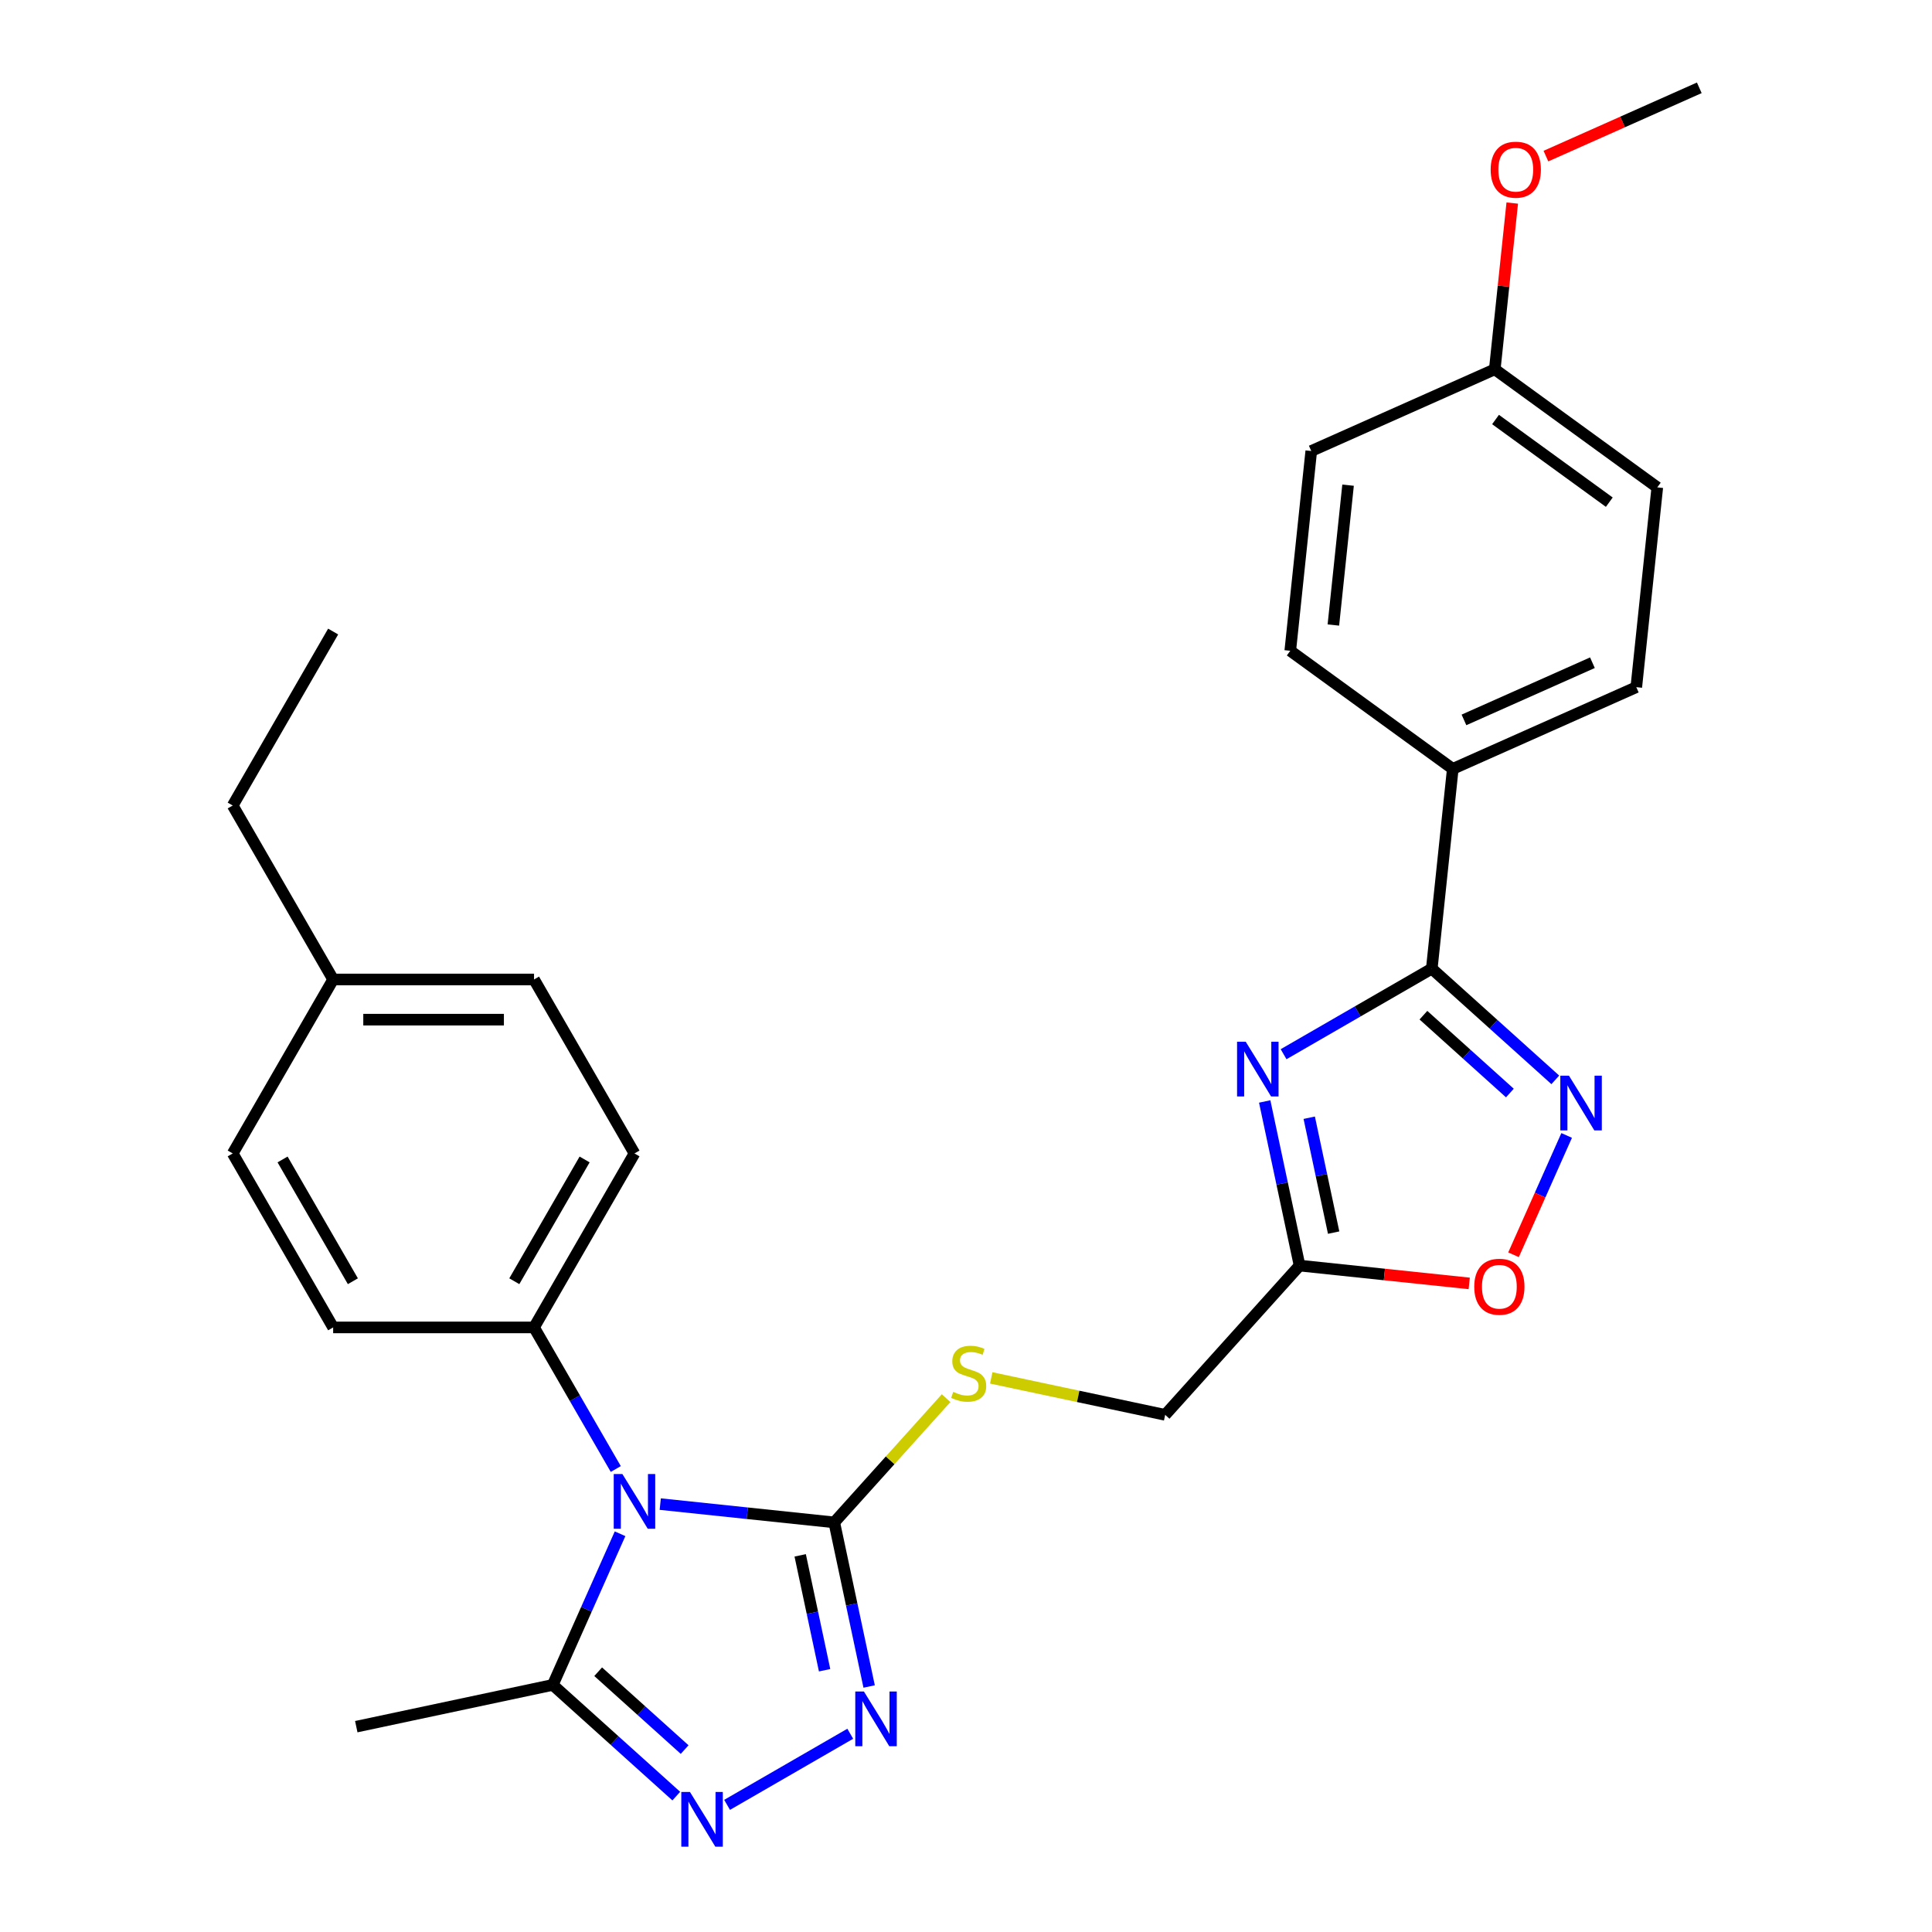 <?xml version='1.0' encoding='iso-8859-1'?>
<svg version='1.1' baseProfile='full'
              xmlns='http://www.w3.org/2000/svg'
                      xmlns:rdkit='http://www.rdkit.org/xml'
                      xmlns:xlink='http://www.w3.org/1999/xlink'
                  xml:space='preserve'
width='1000px' height='1000px' viewBox='0 0 1000 1000'>
<!-- END OF HEADER -->
<rect style='opacity:1.0;fill:#FFFFFF;stroke:none' width='1000' height='1000' x='0' y='0'> </rect>
<path class='bond-0' d='M 341.742,778.517 L 386.776,783.25' style='fill:none;fill-rule:evenodd;stroke:#0000FF;stroke-width:6px;stroke-linecap:butt;stroke-linejoin:miter;stroke-opacity:1' />
<path class='bond-0' d='M 386.776,783.25 L 431.809,787.983' style='fill:none;fill-rule:evenodd;stroke:#000000;stroke-width:6px;stroke-linecap:butt;stroke-linejoin:miter;stroke-opacity:1' />
<path class='bond-6' d='M 320.941,793.874 L 303.527,832.988' style='fill:none;fill-rule:evenodd;stroke:#0000FF;stroke-width:6px;stroke-linecap:butt;stroke-linejoin:miter;stroke-opacity:1' />
<path class='bond-6' d='M 303.527,832.988 L 286.112,872.102' style='fill:none;fill-rule:evenodd;stroke:#000000;stroke-width:6px;stroke-linecap:butt;stroke-linejoin:miter;stroke-opacity:1' />
<path class='bond-9' d='M 318.727,760.356 L 297.571,723.712' style='fill:none;fill-rule:evenodd;stroke:#0000FF;stroke-width:6px;stroke-linecap:butt;stroke-linejoin:miter;stroke-opacity:1' />
<path class='bond-9' d='M 297.571,723.712 L 276.415,687.069' style='fill:none;fill-rule:evenodd;stroke:#000000;stroke-width:6px;stroke-linecap:butt;stroke-linejoin:miter;stroke-opacity:1' />
<path class='bond-2' d='M 431.809,787.983 L 440.837,830.456' style='fill:none;fill-rule:evenodd;stroke:#000000;stroke-width:6px;stroke-linecap:butt;stroke-linejoin:miter;stroke-opacity:1' />
<path class='bond-2' d='M 440.837,830.456 L 449.865,872.928' style='fill:none;fill-rule:evenodd;stroke:#0000FF;stroke-width:6px;stroke-linecap:butt;stroke-linejoin:miter;stroke-opacity:1' />
<path class='bond-2' d='M 414.177,805.049 L 420.496,834.779' style='fill:none;fill-rule:evenodd;stroke:#000000;stroke-width:6px;stroke-linecap:butt;stroke-linejoin:miter;stroke-opacity:1' />
<path class='bond-2' d='M 420.496,834.779 L 426.816,864.51' style='fill:none;fill-rule:evenodd;stroke:#0000FF;stroke-width:6px;stroke-linecap:butt;stroke-linejoin:miter;stroke-opacity:1' />
<path class='bond-10' d='M 431.809,787.983 L 460.756,755.834' style='fill:none;fill-rule:evenodd;stroke:#000000;stroke-width:6px;stroke-linecap:butt;stroke-linejoin:miter;stroke-opacity:1' />
<path class='bond-10' d='M 460.756,755.834 L 489.704,723.685' style='fill:none;fill-rule:evenodd;stroke:#CCCC00;stroke-width:6px;stroke-linecap:butt;stroke-linejoin:miter;stroke-opacity:1' />
<path class='bond-1' d='M 654.605,570.118 L 663.633,612.591' style='fill:none;fill-rule:evenodd;stroke:#0000FF;stroke-width:6px;stroke-linecap:butt;stroke-linejoin:miter;stroke-opacity:1' />
<path class='bond-1' d='M 663.633,612.591 L 672.66,655.063' style='fill:none;fill-rule:evenodd;stroke:#000000;stroke-width:6px;stroke-linecap:butt;stroke-linejoin:miter;stroke-opacity:1' />
<path class='bond-1' d='M 677.654,578.536 L 683.973,608.267' style='fill:none;fill-rule:evenodd;stroke:#0000FF;stroke-width:6px;stroke-linecap:butt;stroke-linejoin:miter;stroke-opacity:1' />
<path class='bond-1' d='M 683.973,608.267 L 690.293,637.998' style='fill:none;fill-rule:evenodd;stroke:#000000;stroke-width:6px;stroke-linecap:butt;stroke-linejoin:miter;stroke-opacity:1' />
<path class='bond-3' d='M 664.382,545.657 L 702.735,523.514' style='fill:none;fill-rule:evenodd;stroke:#0000FF;stroke-width:6px;stroke-linecap:butt;stroke-linejoin:miter;stroke-opacity:1' />
<path class='bond-3' d='M 702.735,523.514 L 741.088,501.371' style='fill:none;fill-rule:evenodd;stroke:#000000;stroke-width:6px;stroke-linecap:butt;stroke-linejoin:miter;stroke-opacity:1' />
<path class='bond-28' d='M 440.088,897.389 L 376.336,934.196' style='fill:none;fill-rule:evenodd;stroke:#0000FF;stroke-width:6px;stroke-linecap:butt;stroke-linejoin:miter;stroke-opacity:1' />
<path class='bond-11' d='M 741.088,501.371 L 751.957,397.965' style='fill:none;fill-rule:evenodd;stroke:#000000;stroke-width:6px;stroke-linecap:butt;stroke-linejoin:miter;stroke-opacity:1' />
<path class='bond-30' d='M 741.088,501.371 L 773.053,530.152' style='fill:none;fill-rule:evenodd;stroke:#000000;stroke-width:6px;stroke-linecap:butt;stroke-linejoin:miter;stroke-opacity:1' />
<path class='bond-30' d='M 773.053,530.152 L 805.018,558.934' style='fill:none;fill-rule:evenodd;stroke:#0000FF;stroke-width:6px;stroke-linecap:butt;stroke-linejoin:miter;stroke-opacity:1' />
<path class='bond-30' d='M 736.763,525.459 L 759.139,545.606' style='fill:none;fill-rule:evenodd;stroke:#000000;stroke-width:6px;stroke-linecap:butt;stroke-linejoin:miter;stroke-opacity:1' />
<path class='bond-30' d='M 759.139,545.606 L 781.514,565.753' style='fill:none;fill-rule:evenodd;stroke:#0000FF;stroke-width:6px;stroke-linecap:butt;stroke-linejoin:miter;stroke-opacity:1' />
<path class='bond-4' d='M 350.042,929.664 L 318.077,900.883' style='fill:none;fill-rule:evenodd;stroke:#0000FF;stroke-width:6px;stroke-linecap:butt;stroke-linejoin:miter;stroke-opacity:1' />
<path class='bond-4' d='M 318.077,900.883 L 286.112,872.102' style='fill:none;fill-rule:evenodd;stroke:#000000;stroke-width:6px;stroke-linecap:butt;stroke-linejoin:miter;stroke-opacity:1' />
<path class='bond-4' d='M 354.367,905.576 L 331.992,885.429' style='fill:none;fill-rule:evenodd;stroke:#0000FF;stroke-width:6px;stroke-linecap:butt;stroke-linejoin:miter;stroke-opacity:1' />
<path class='bond-4' d='M 331.992,885.429 L 309.616,865.282' style='fill:none;fill-rule:evenodd;stroke:#000000;stroke-width:6px;stroke-linecap:butt;stroke-linejoin:miter;stroke-opacity:1' />
<path class='bond-5' d='M 810.896,587.704 L 797.146,618.587' style='fill:none;fill-rule:evenodd;stroke:#0000FF;stroke-width:6px;stroke-linecap:butt;stroke-linejoin:miter;stroke-opacity:1' />
<path class='bond-5' d='M 797.146,618.587 L 783.396,649.47' style='fill:none;fill-rule:evenodd;stroke:#FF0000;stroke-width:6px;stroke-linecap:butt;stroke-linejoin:miter;stroke-opacity:1' />
<path class='bond-23' d='M 286.112,872.102 L 184.408,893.72' style='fill:none;fill-rule:evenodd;stroke:#000000;stroke-width:6px;stroke-linecap:butt;stroke-linejoin:miter;stroke-opacity:1' />
<path class='bond-7' d='M 672.66,655.063 L 603.087,732.332' style='fill:none;fill-rule:evenodd;stroke:#000000;stroke-width:6px;stroke-linecap:butt;stroke-linejoin:miter;stroke-opacity:1' />
<path class='bond-8' d='M 672.66,655.063 L 716.564,659.677' style='fill:none;fill-rule:evenodd;stroke:#000000;stroke-width:6px;stroke-linecap:butt;stroke-linejoin:miter;stroke-opacity:1' />
<path class='bond-8' d='M 716.564,659.677 L 760.467,664.292' style='fill:none;fill-rule:evenodd;stroke:#FF0000;stroke-width:6px;stroke-linecap:butt;stroke-linejoin:miter;stroke-opacity:1' />
<path class='bond-13' d='M 276.415,687.069 L 328.403,597.023' style='fill:none;fill-rule:evenodd;stroke:#000000;stroke-width:6px;stroke-linecap:butt;stroke-linejoin:miter;stroke-opacity:1' />
<path class='bond-13' d='M 266.204,663.165 L 302.596,600.133' style='fill:none;fill-rule:evenodd;stroke:#000000;stroke-width:6px;stroke-linecap:butt;stroke-linejoin:miter;stroke-opacity:1' />
<path class='bond-14' d='M 276.415,687.069 L 172.439,687.069' style='fill:none;fill-rule:evenodd;stroke:#000000;stroke-width:6px;stroke-linecap:butt;stroke-linejoin:miter;stroke-opacity:1' />
<path class='bond-12' d='M 513.062,713.197 L 558.075,722.764' style='fill:none;fill-rule:evenodd;stroke:#CCCC00;stroke-width:6px;stroke-linecap:butt;stroke-linejoin:miter;stroke-opacity:1' />
<path class='bond-12' d='M 558.075,722.764 L 603.087,732.332' style='fill:none;fill-rule:evenodd;stroke:#000000;stroke-width:6px;stroke-linecap:butt;stroke-linejoin:miter;stroke-opacity:1' />
<path class='bond-15' d='M 751.957,397.965 L 846.944,355.674' style='fill:none;fill-rule:evenodd;stroke:#000000;stroke-width:6px;stroke-linecap:butt;stroke-linejoin:miter;stroke-opacity:1' />
<path class='bond-15' d='M 757.747,372.624 L 824.237,343.02' style='fill:none;fill-rule:evenodd;stroke:#000000;stroke-width:6px;stroke-linecap:butt;stroke-linejoin:miter;stroke-opacity:1' />
<path class='bond-16' d='M 751.957,397.965 L 667.838,336.849' style='fill:none;fill-rule:evenodd;stroke:#000000;stroke-width:6px;stroke-linecap:butt;stroke-linejoin:miter;stroke-opacity:1' />
<path class='bond-20' d='M 328.403,597.023 L 276.415,506.977' style='fill:none;fill-rule:evenodd;stroke:#000000;stroke-width:6px;stroke-linecap:butt;stroke-linejoin:miter;stroke-opacity:1' />
<path class='bond-21' d='M 172.439,687.069 L 120.451,597.023' style='fill:none;fill-rule:evenodd;stroke:#000000;stroke-width:6px;stroke-linecap:butt;stroke-linejoin:miter;stroke-opacity:1' />
<path class='bond-21' d='M 182.65,663.165 L 146.258,600.133' style='fill:none;fill-rule:evenodd;stroke:#000000;stroke-width:6px;stroke-linecap:butt;stroke-linejoin:miter;stroke-opacity:1' />
<path class='bond-19' d='M 846.944,355.674 L 857.812,252.267' style='fill:none;fill-rule:evenodd;stroke:#000000;stroke-width:6px;stroke-linecap:butt;stroke-linejoin:miter;stroke-opacity:1' />
<path class='bond-18' d='M 667.838,336.849 L 678.707,233.443' style='fill:none;fill-rule:evenodd;stroke:#000000;stroke-width:6px;stroke-linecap:butt;stroke-linejoin:miter;stroke-opacity:1' />
<path class='bond-18' d='M 690.15,323.512 L 697.758,251.127' style='fill:none;fill-rule:evenodd;stroke:#000000;stroke-width:6px;stroke-linecap:butt;stroke-linejoin:miter;stroke-opacity:1' />
<path class='bond-17' d='M 773.694,191.152 L 678.707,233.443' style='fill:none;fill-rule:evenodd;stroke:#000000;stroke-width:6px;stroke-linecap:butt;stroke-linejoin:miter;stroke-opacity:1' />
<path class='bond-24' d='M 773.694,191.152 L 778.216,148.128' style='fill:none;fill-rule:evenodd;stroke:#000000;stroke-width:6px;stroke-linecap:butt;stroke-linejoin:miter;stroke-opacity:1' />
<path class='bond-24' d='M 778.216,148.128 L 782.738,105.105' style='fill:none;fill-rule:evenodd;stroke:#FF0000;stroke-width:6px;stroke-linecap:butt;stroke-linejoin:miter;stroke-opacity:1' />
<path class='bond-31' d='M 773.694,191.152 L 857.812,252.267' style='fill:none;fill-rule:evenodd;stroke:#000000;stroke-width:6px;stroke-linecap:butt;stroke-linejoin:miter;stroke-opacity:1' />
<path class='bond-31' d='M 774.088,217.143 L 832.971,259.924' style='fill:none;fill-rule:evenodd;stroke:#000000;stroke-width:6px;stroke-linecap:butt;stroke-linejoin:miter;stroke-opacity:1' />
<path class='bond-29' d='M 276.415,506.977 L 172.439,506.977' style='fill:none;fill-rule:evenodd;stroke:#000000;stroke-width:6px;stroke-linecap:butt;stroke-linejoin:miter;stroke-opacity:1' />
<path class='bond-29' d='M 260.819,527.773 L 188.035,527.773' style='fill:none;fill-rule:evenodd;stroke:#000000;stroke-width:6px;stroke-linecap:butt;stroke-linejoin:miter;stroke-opacity:1' />
<path class='bond-22' d='M 120.451,597.023 L 172.439,506.977' style='fill:none;fill-rule:evenodd;stroke:#000000;stroke-width:6px;stroke-linecap:butt;stroke-linejoin:miter;stroke-opacity:1' />
<path class='bond-25' d='M 172.439,506.977 L 120.451,416.932' style='fill:none;fill-rule:evenodd;stroke:#000000;stroke-width:6px;stroke-linecap:butt;stroke-linejoin:miter;stroke-opacity:1' />
<path class='bond-26' d='M 800.162,80.8 L 839.855,63.127' style='fill:none;fill-rule:evenodd;stroke:#FF0000;stroke-width:6px;stroke-linecap:butt;stroke-linejoin:miter;stroke-opacity:1' />
<path class='bond-26' d='M 839.855,63.127 L 879.549,45.455' style='fill:none;fill-rule:evenodd;stroke:#000000;stroke-width:6px;stroke-linecap:butt;stroke-linejoin:miter;stroke-opacity:1' />
<path class='bond-27' d='M 120.451,416.932 L 172.439,326.886' style='fill:none;fill-rule:evenodd;stroke:#000000;stroke-width:6px;stroke-linecap:butt;stroke-linejoin:miter;stroke-opacity:1' />
<path  class='atom-0' d='M 322.143 762.955
L 331.423 777.955
Q 332.343 779.435, 333.823 782.115
Q 335.303 784.795, 335.383 784.955
L 335.383 762.955
L 339.143 762.955
L 339.143 791.275
L 335.263 791.275
L 325.303 774.875
Q 324.143 772.955, 322.903 770.755
Q 321.703 768.555, 321.343 767.875
L 321.343 791.275
L 317.663 791.275
L 317.663 762.955
L 322.143 762.955
' fill='#0000FF'/>
<path  class='atom-2' d='M 644.782 539.199
L 654.062 554.199
Q 654.982 555.679, 656.462 558.359
Q 657.942 561.039, 658.022 561.199
L 658.022 539.199
L 661.782 539.199
L 661.782 567.519
L 657.902 567.519
L 647.942 551.119
Q 646.782 549.199, 645.542 546.999
Q 644.342 544.799, 643.982 544.119
L 643.982 567.519
L 640.302 567.519
L 640.302 539.199
L 644.782 539.199
' fill='#0000FF'/>
<path  class='atom-3' d='M 447.167 875.527
L 456.447 890.527
Q 457.367 892.007, 458.847 894.687
Q 460.327 897.367, 460.407 897.527
L 460.407 875.527
L 464.167 875.527
L 464.167 903.847
L 460.287 903.847
L 450.327 887.447
Q 449.167 885.527, 447.927 883.327
Q 446.727 881.127, 446.367 880.447
L 446.367 903.847
L 442.687 903.847
L 442.687 875.527
L 447.167 875.527
' fill='#0000FF'/>
<path  class='atom-5' d='M 357.121 927.515
L 366.401 942.515
Q 367.321 943.995, 368.801 946.675
Q 370.281 949.355, 370.361 949.515
L 370.361 927.515
L 374.121 927.515
L 374.121 955.835
L 370.241 955.835
L 360.281 939.435
Q 359.121 937.515, 357.881 935.315
Q 356.681 933.115, 356.321 932.435
L 356.321 955.835
L 352.641 955.835
L 352.641 927.515
L 357.121 927.515
' fill='#0000FF'/>
<path  class='atom-6' d='M 812.098 556.784
L 821.378 571.784
Q 822.298 573.264, 823.778 575.944
Q 825.258 578.624, 825.338 578.784
L 825.338 556.784
L 829.098 556.784
L 829.098 585.104
L 825.218 585.104
L 815.258 568.704
Q 814.098 566.784, 812.858 564.584
Q 811.658 562.384, 811.298 561.704
L 811.298 585.104
L 807.618 585.104
L 807.618 556.784
L 812.098 556.784
' fill='#0000FF'/>
<path  class='atom-9' d='M 763.067 666.011
Q 763.067 659.211, 766.427 655.411
Q 769.787 651.611, 776.067 651.611
Q 782.347 651.611, 785.707 655.411
Q 789.067 659.211, 789.067 666.011
Q 789.067 672.891, 785.667 676.811
Q 782.267 680.691, 776.067 680.691
Q 769.827 680.691, 766.427 676.811
Q 763.067 672.931, 763.067 666.011
M 776.067 677.491
Q 780.387 677.491, 782.707 674.611
Q 785.067 671.691, 785.067 666.011
Q 785.067 660.451, 782.707 657.651
Q 780.387 654.811, 776.067 654.811
Q 771.747 654.811, 769.387 657.611
Q 767.067 660.411, 767.067 666.011
Q 767.067 671.731, 769.387 674.611
Q 771.747 677.491, 776.067 677.491
' fill='#FF0000'/>
<path  class='atom-11' d='M 493.383 720.434
Q 493.703 720.554, 495.023 721.114
Q 496.343 721.674, 497.783 722.034
Q 499.263 722.354, 500.703 722.354
Q 503.383 722.354, 504.943 721.074
Q 506.503 719.754, 506.503 717.474
Q 506.503 715.914, 505.703 714.954
Q 504.943 713.994, 503.743 713.474
Q 502.543 712.954, 500.543 712.354
Q 498.023 711.594, 496.503 710.874
Q 495.023 710.154, 493.943 708.634
Q 492.903 707.114, 492.903 704.554
Q 492.903 700.994, 495.303 698.794
Q 497.743 696.594, 502.543 696.594
Q 505.823 696.594, 509.543 698.154
L 508.623 701.234
Q 505.223 699.834, 502.663 699.834
Q 499.903 699.834, 498.383 700.994
Q 496.863 702.114, 496.903 704.074
Q 496.903 705.594, 497.663 706.514
Q 498.463 707.434, 499.583 707.954
Q 500.743 708.474, 502.663 709.074
Q 505.223 709.874, 506.743 710.674
Q 508.263 711.474, 509.343 713.114
Q 510.463 714.714, 510.463 717.474
Q 510.463 721.394, 507.823 723.514
Q 505.223 725.594, 500.863 725.594
Q 498.343 725.594, 496.423 725.034
Q 494.543 724.514, 492.303 723.594
L 493.383 720.434
' fill='#CCCC00'/>
<path  class='atom-25' d='M 771.562 87.825
Q 771.562 81.025, 774.922 77.225
Q 778.282 73.425, 784.562 73.425
Q 790.842 73.425, 794.202 77.225
Q 797.562 81.025, 797.562 87.825
Q 797.562 94.705, 794.162 98.625
Q 790.762 102.505, 784.562 102.505
Q 778.322 102.505, 774.922 98.625
Q 771.562 94.745, 771.562 87.825
M 784.562 99.305
Q 788.882 99.305, 791.202 96.425
Q 793.562 93.505, 793.562 87.825
Q 793.562 82.265, 791.202 79.465
Q 788.882 76.625, 784.562 76.625
Q 780.242 76.625, 777.882 79.425
Q 775.562 82.225, 775.562 87.825
Q 775.562 93.545, 777.882 96.425
Q 780.242 99.305, 784.562 99.305
' fill='#FF0000'/>
</svg>
